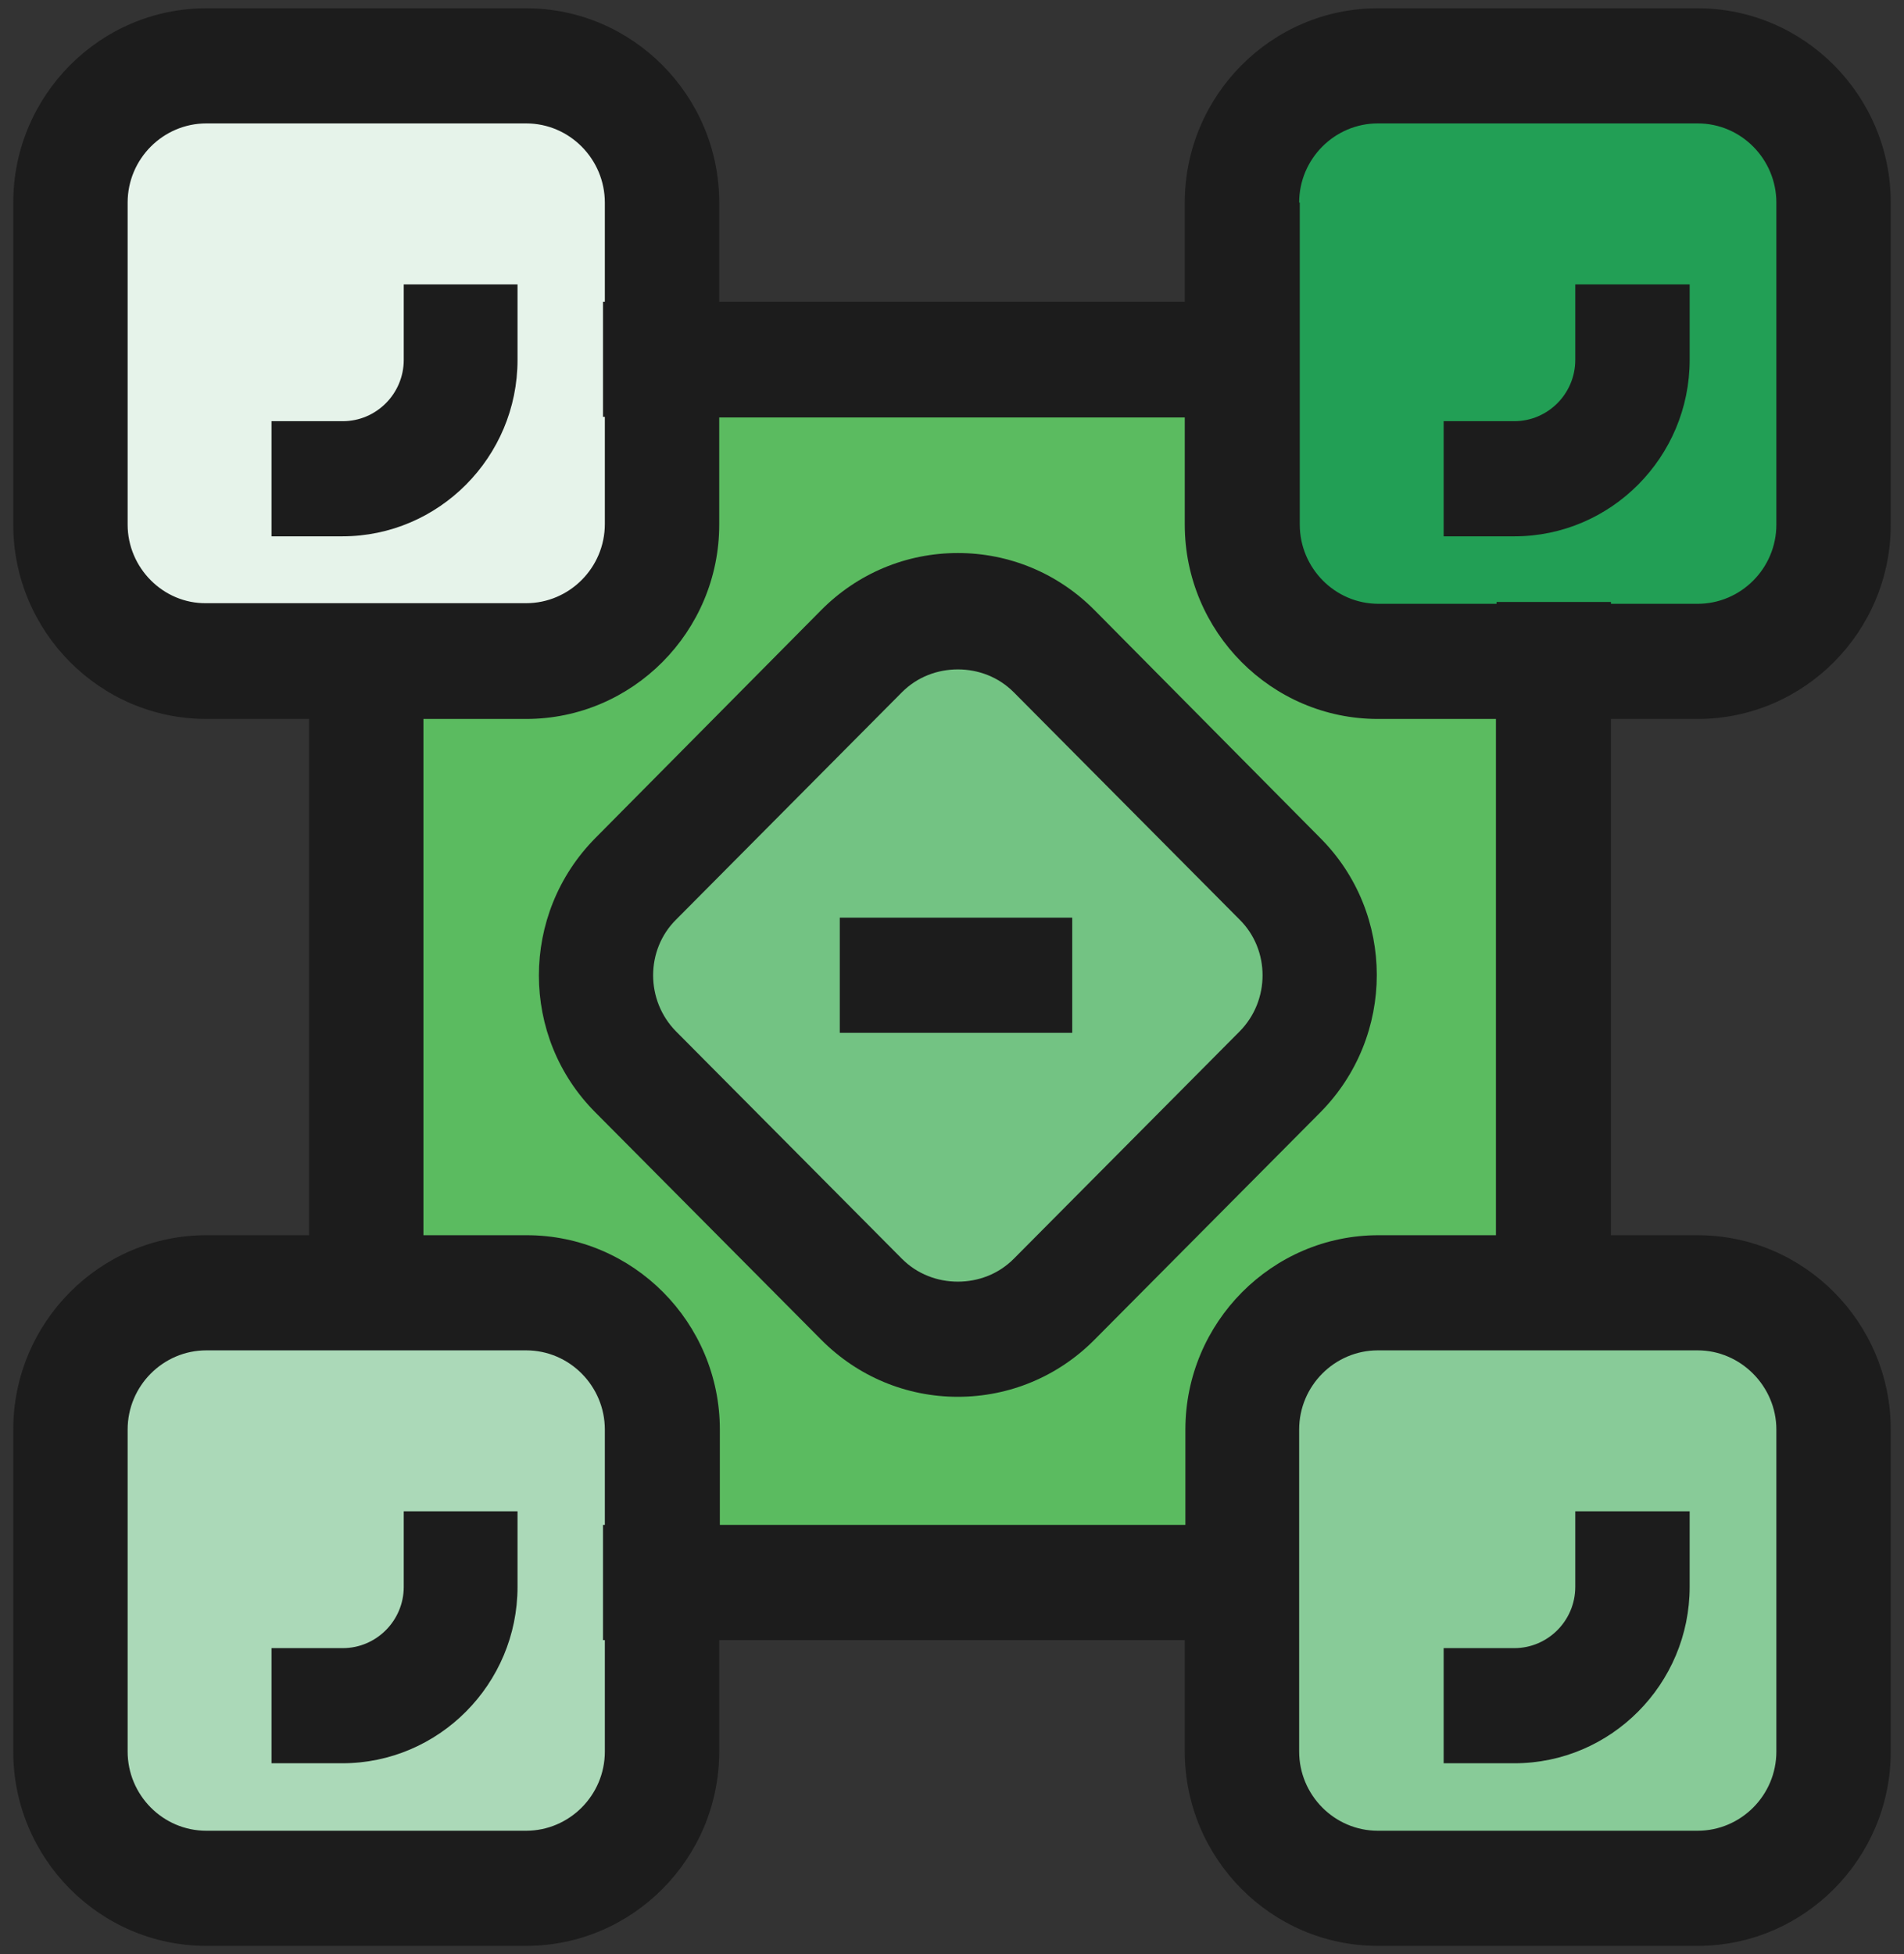 <?xml version="1.0" encoding="utf-8"?>
<!-- Generator: Adobe Illustrator 17.0.0, SVG Export Plug-In . SVG Version: 6.00 Build 0)  -->
<!DOCTYPE svg PUBLIC "-//W3C//DTD SVG 1.1//EN" "http://www.w3.org/Graphics/SVG/1.1/DTD/svg11.dtd">
<svg version="1.1" id="Layer_1" xmlns="http://www.w3.org/2000/svg" xmlns:xlink="http://www.w3.org/1999/xlink" x="0px" y="0px"
	 width="115px" height="118px" viewBox="0 0 115 118" enable-background="new 0 0 115 118" xml:space="preserve">
<rect x="0" y="0" width="115" height="118" fill="#333333" stroke="none"/>
<g>
	<defs>
		<rect id="SVGID_1_" x="0.8" y="0.5" width="113.4" height="117"/>
	</defs>
	<clipPath id="SVGID_2_">
		<use xlink:href="#SVGID_1_"  overflow="visible"/>
	</clipPath>
	<g clip-path="url(#SVGID_2_)">
		<path fill="#5BBB60" d="M92.917,95.072H25.315c-1.04,0-1.857-0.822-1.857-1.869V25.171c0-1.047,0.817-1.869,1.857-1.869h67.602
			c1.04,0,1.857,0.822,1.857,1.869v68.032C94.774,94.25,93.957,95.072,92.917,95.072z"/>
		<path fill="#E6F3EA" d="M36.087,38.628H7.857C6.817,38.628,6,37.805,6,36.759V8.35c0-1.047,0.817-1.869,1.857-1.869h28.229
			c1.04,0,1.857,0.822,1.857,1.869v28.409C37.944,37.805,37.127,38.628,36.087,38.628z"/>
		<path fill="#ABD9B8" d="M36.087,111.893H7.857c-1.04,0-1.857-0.822-1.857-1.869V81.615c0-1.047,0.817-1.869,1.857-1.869h28.229
			c1.04,0,1.857,0.822,1.857,1.869v28.409C37.944,111.071,37.127,111.893,36.087,111.893z"/>
		<path fill="#229F55" d="M105.917,39.375H77.688c-1.04,0-1.857-0.822-1.857-1.869V9.097c0-1.047,0.817-1.869,1.857-1.869h28.229
			c1.04,0,1.857,0.822,1.857,1.869v28.409C107.774,38.553,106.957,39.375,105.917,39.375z"/>
		<path fill="#88CB98" d="M105.917,112.267H77.688c-1.04,0-1.857-0.823-1.857-1.869V81.989c0-1.047,0.817-1.869,1.857-1.869h28.229
			c1.04,0,1.857,0.822,1.857,1.869v28.409C107.774,111.444,106.957,112.267,105.917,112.267z"/>
		<path fill="#73C383" d="M56.701,81.129L36.198,60.495c-0.706-0.71-0.706-1.906,0-2.654l20.503-20.634
			c0.706-0.71,1.894-0.71,2.637,0l20.503,20.634c0.706,0.71,0.706,1.906,0,2.654L59.339,81.129
			C58.596,81.839,57.407,81.839,56.701,81.129z"/>
		<path fill="#1C1C1C" d="M24.386,21.732c0,2.056-1.671,3.701-3.677,3.701H16.4v6.953h4.272c5.832,0,10.586-4.785,10.586-10.653
			v-4.56h-6.872V21.732z"/>
		<path fill="#1C1C1C" d="M24.386,95.82c0,2.055-1.671,3.7-3.677,3.7H16.4v6.953h4.272c5.832,0,10.586-4.785,10.586-10.653v-4.561
			h-6.872V95.82z"/>
		<path fill="#1C1C1C" d="M102.537,43.413c6.426,0,11.663-5.271,11.663-11.737V12.237c0-6.467-5.237-11.737-11.663-11.737H83.222
			c-6.426,0-11.663,5.271-11.663,11.737v5.981H43.441v-5.981c0-6.467-5.237-11.737-11.663-11.737H12.463
			C6.037,0.5,0.8,5.771,0.8,12.237v19.438c0,6.467,5.237,11.737,11.663,11.737h6.203v31.175h-6.203
			C6.037,74.587,0.8,79.858,0.8,86.325v19.438c0,6.466,5.237,11.737,11.663,11.737h19.315c6.426,0,11.663-5.271,11.663-11.737
			v-6.729h28.118v6.729c0,6.466,5.237,11.737,11.663,11.737h19.315c6.426,0,11.663-5.271,11.663-11.737V86.325
			c0-6.467-5.237-11.737-11.663-11.737H97.3V43.413H102.537z M78.468,12.237c0-2.654,2.154-4.785,4.754-4.785h19.315
			c2.637,0,4.754,2.168,4.754,4.785v19.438c0,2.654-2.154,4.785-4.754,4.785H97.3v-0.112h-6.909v0.112h-7.132
			c-2.637,0-4.754-2.168-4.754-4.785V12.237H78.468z M7.709,31.675V12.237c0-2.654,2.154-4.785,4.754-4.785h19.315
			c2.637,0,4.754,2.168,4.754,4.785v5.981h-0.111v6.953h0.111v6.467c0,2.654-2.154,4.785-4.754,4.785H12.463
			C9.863,36.46,7.709,34.292,7.709,31.675z M36.532,105.763c0,2.654-2.154,4.784-4.754,4.784H12.463
			c-2.637,0-4.754-2.168-4.754-4.784V86.325c0-2.654,2.154-4.785,4.754-4.785h19.315c2.637,0,4.754,2.168,4.754,4.785v5.756h-0.111
			v6.953h0.111V105.763z M107.291,86.325v19.438c0,2.654-2.154,4.784-4.754,4.784H83.222c-2.637,0-4.754-2.168-4.754-4.784V86.325
			c0-2.654,2.154-4.785,4.754-4.785h19.315C105.137,81.54,107.291,83.708,107.291,86.325z M90.391,74.587h-7.132
			c-6.426,0-11.663,5.271-11.663,11.737v5.756H43.478v-5.756c0-6.467-5.237-11.737-11.663-11.737h-6.24V43.413h6.203
			c6.426,0,11.663-5.271,11.663-11.737v-6.467h28.118v6.467c0,6.467,5.237,11.737,11.663,11.737h7.132v31.175H90.391z"/>
		<path fill="#1C1C1C" d="M102.054,21.732v-4.56h-6.909v4.56c0,2.056-1.671,3.701-3.677,3.701h-4.272v6.953h4.272
			C97.3,32.385,102.054,27.601,102.054,21.732z"/>
		<path fill="#1C1C1C" d="M102.054,95.82v-4.561h-6.909v4.561c0,2.055-1.671,3.7-3.677,3.7h-4.272v6.953h4.272
			C97.3,106.473,102.054,101.688,102.054,95.82z"/>
		<path fill="#1C1C1C" d="M66.099,36.833c-2.191-2.205-5.126-3.439-8.246-3.439s-6.054,1.234-8.246,3.439L35.975,50.589
			c-4.569,4.598-4.569,12.037,0,16.597l13.632,13.719c2.192,2.205,5.126,3.439,8.246,3.439s6.055-1.234,8.246-3.439L79.73,67.186
			c4.569-4.598,4.569-12.036,0-16.597L66.099,36.833z M74.865,62.289L61.233,76.008c-0.929,0.935-2.154,1.383-3.38,1.383
			c-1.226,0-2.451-0.449-3.38-1.383L40.841,62.289c-1.857-1.869-1.857-4.934,0-6.766l13.632-13.719
			c0.929-0.934,2.154-1.383,3.38-1.383c1.226,0,2.451,0.449,3.38,1.383l13.632,13.719C76.722,57.355,76.722,60.42,74.865,62.289z"/>
		<path fill="#1C1C1C" d="M64.762,55.412h-14.04v6.953h14.04V55.412z"/>
	</g>
</g>
<g>
</g>
<g>
</g>
<g>
</g>
<g>
</g>
<g>
</g>
<g>
</g>
</svg>
